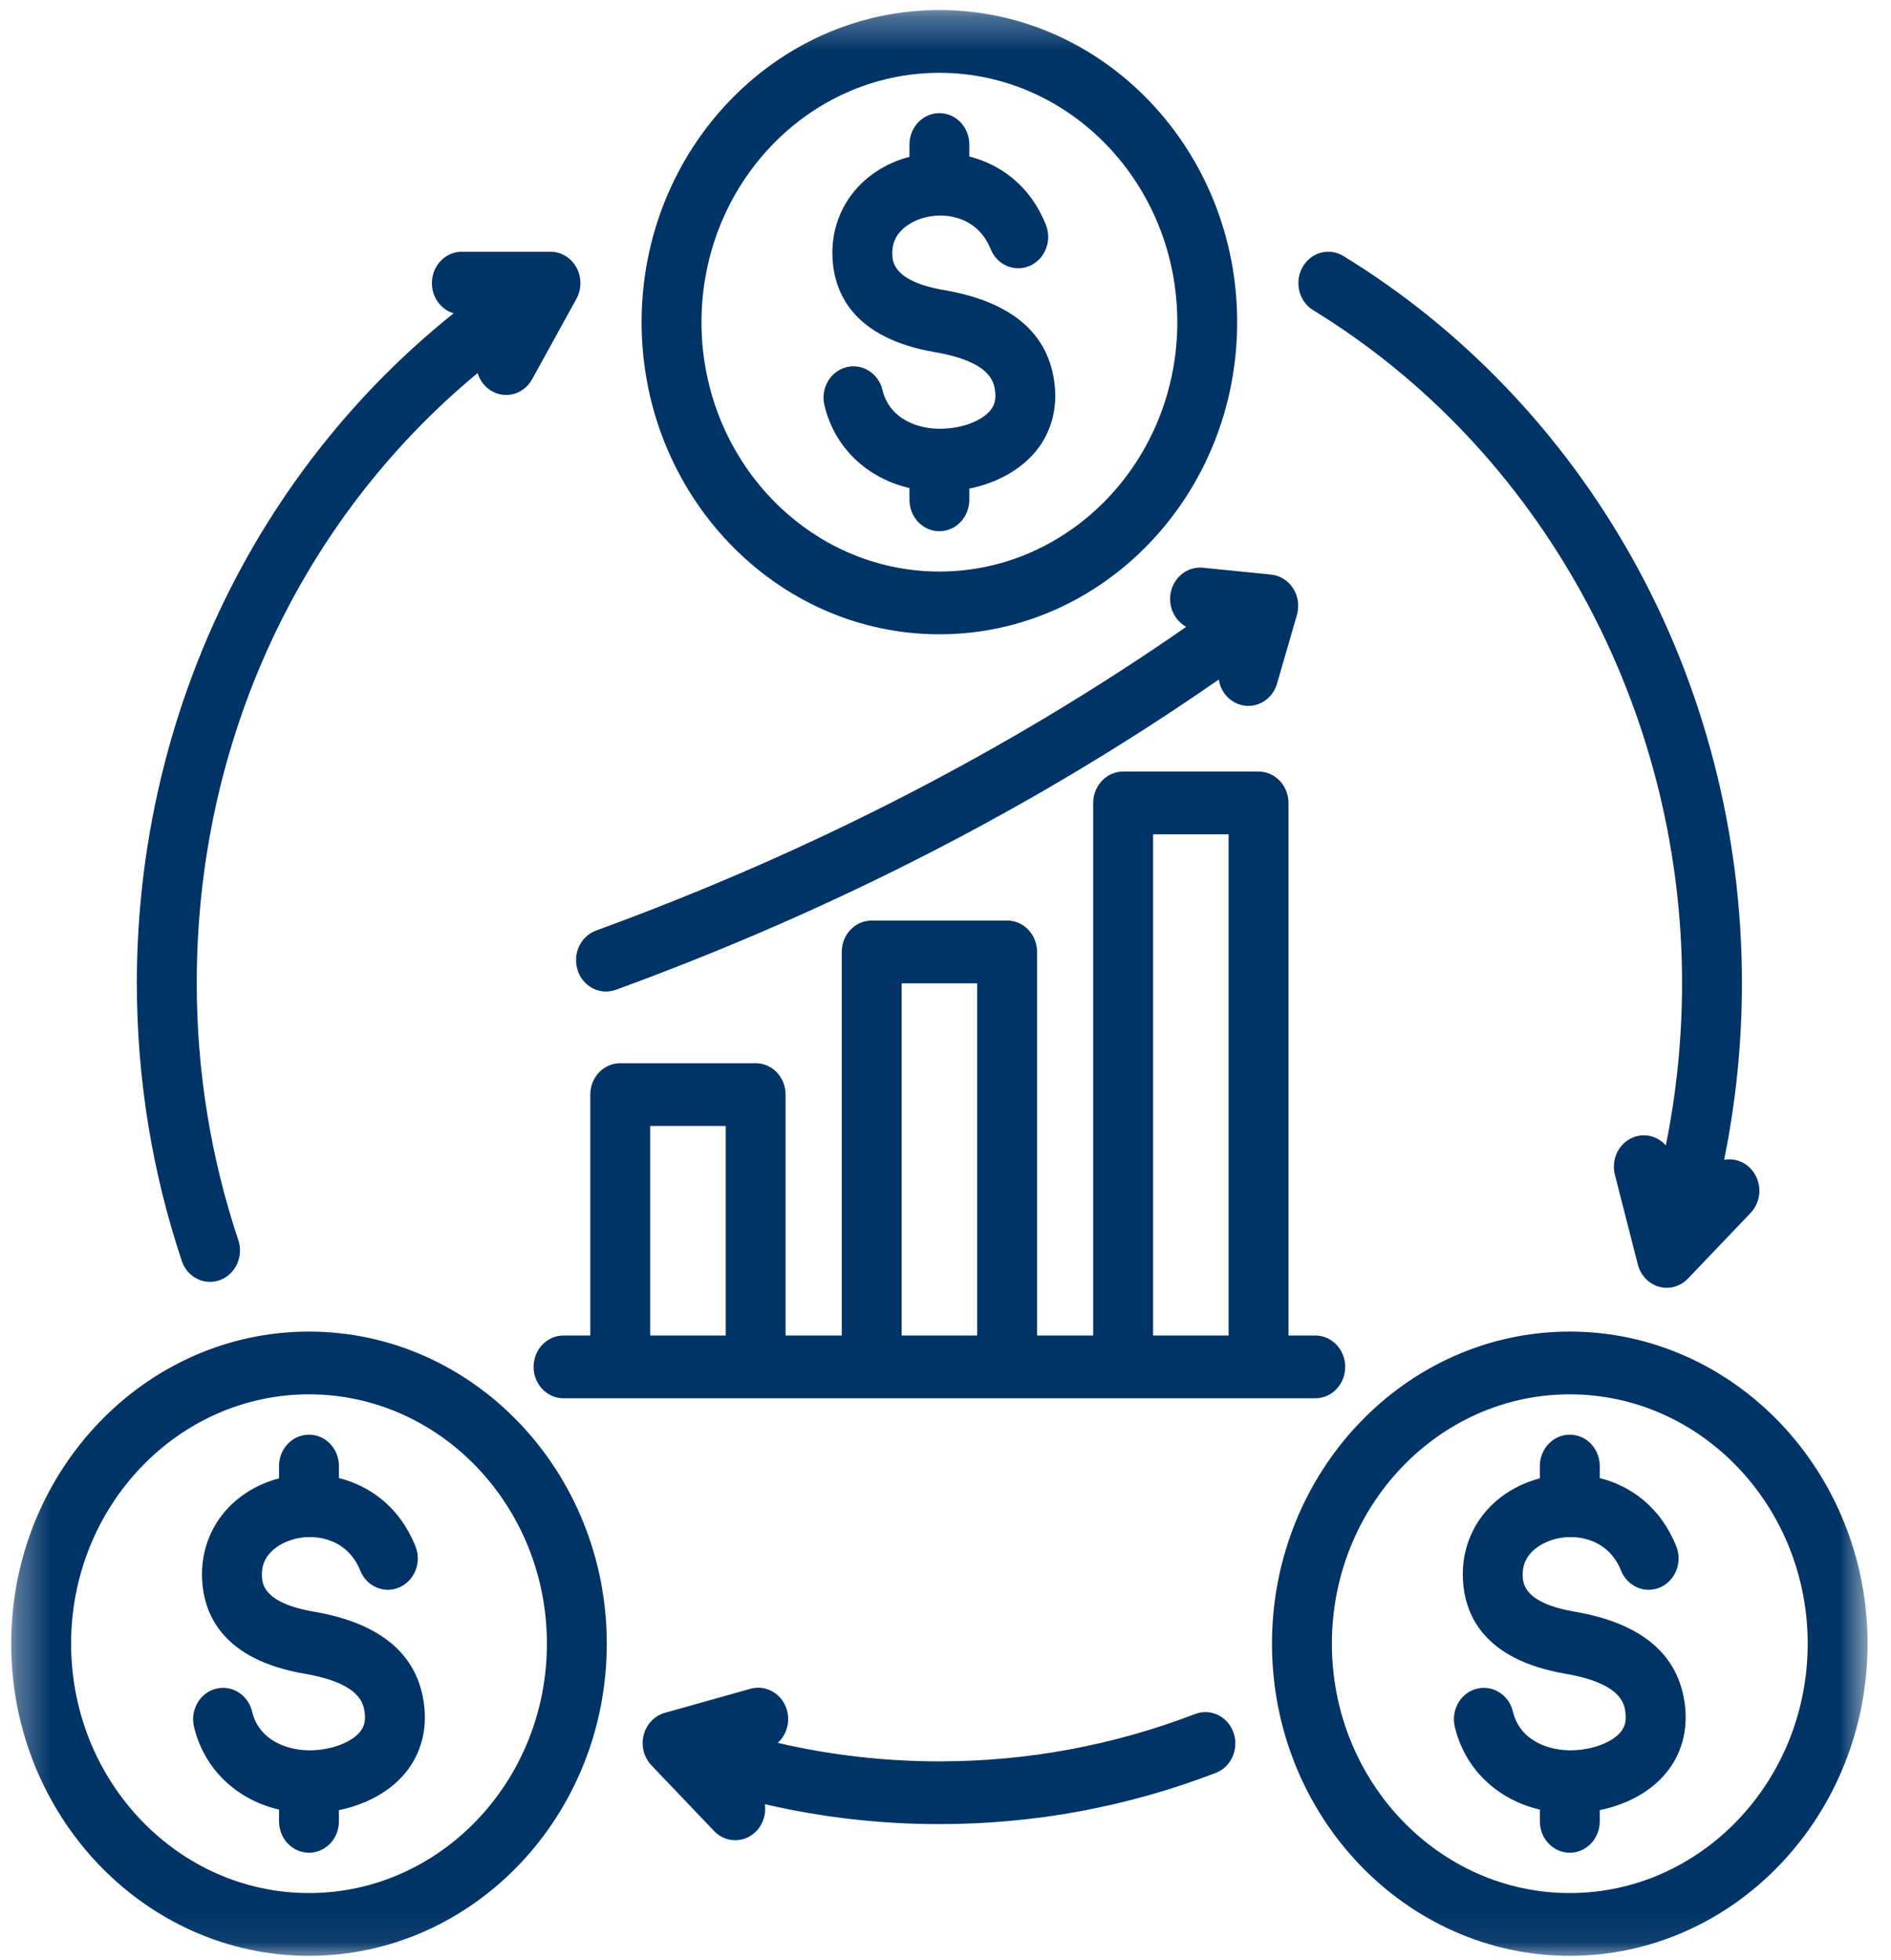 <svg width="55" height="57" viewBox="0 0 55 57" fill="none" xmlns="http://www.w3.org/2000/svg">
<mask id="mask0_361_3112" style="mask-type:luminance" maskUnits="userSpaceOnUse" x="0" y="0" width="55" height="57">
<path d="M0.326 0.292H54.372V56.937H0.326V0.292Z" fill="white"/>
</mask>
<g mask="url(#mask0_361_3112)">
<path d="M37.882 7.774C38.124 7.338 38.658 7.192 39.073 7.446C42.536 9.564 45.438 12.599 47.468 16.223C49.559 19.957 50.664 24.233 50.664 28.587C50.664 30.327 50.49 32.048 50.146 33.731C50.417 33.68 50.707 33.765 50.916 33.985C51.257 34.341 51.257 34.919 50.916 35.276L49.094 37.185C48.929 37.359 48.706 37.453 48.478 37.453C48.403 37.453 48.327 37.443 48.253 37.422C47.953 37.337 47.718 37.092 47.637 36.777L46.97 34.167C46.845 33.68 47.121 33.179 47.586 33.049C47.909 32.959 48.238 33.071 48.451 33.311C48.764 31.766 48.923 30.185 48.923 28.587C48.923 20.568 44.812 13.071 38.195 9.022C37.78 8.768 37.64 8.209 37.882 7.774ZM6.109 37.281C6.204 37.281 6.301 37.264 6.396 37.229C6.85 37.063 7.09 36.542 6.931 36.066C6.129 33.665 5.722 31.149 5.722 28.587C5.722 21.566 8.732 15.122 13.892 10.85C13.956 11.059 14.091 11.246 14.286 11.364C14.703 11.616 15.235 11.467 15.476 11.03L16.765 8.691C16.92 8.408 16.92 8.06 16.765 7.778C16.609 7.495 16.321 7.321 16.01 7.321H13.433C12.952 7.321 12.562 7.73 12.562 8.234C12.562 8.652 12.83 9.004 13.195 9.112C10.727 11.083 8.641 13.561 7.087 16.386C5.055 20.08 3.98 24.299 3.98 28.587C3.98 31.355 4.42 34.074 5.287 36.669C5.413 37.046 5.749 37.281 6.109 37.281ZM34.76 49.848C32.381 50.761 29.88 51.225 27.323 51.225C25.73 51.225 24.157 51.045 22.621 50.687C22.866 50.466 22.983 50.109 22.894 49.76C22.77 49.273 22.292 48.984 21.828 49.114L19.337 49.814C19.037 49.898 18.802 50.144 18.722 50.459C18.641 50.774 18.727 51.11 18.948 51.341L20.77 53.251C20.94 53.43 21.162 53.518 21.386 53.518C21.609 53.518 21.831 53.43 22.001 53.251C22.204 53.038 22.286 52.747 22.247 52.47C23.904 52.856 25.604 53.05 27.322 53.05C30.085 53.05 32.788 52.55 35.36 51.561C35.811 51.388 36.043 50.863 35.877 50.39C35.712 49.917 35.211 49.674 34.76 49.848ZM36.605 40.666C36.604 40.666 36.604 40.666 36.603 40.666H32.669C32.668 40.666 32.667 40.666 32.667 40.666C32.666 40.666 32.665 40.666 32.665 40.666H29.294C29.293 40.666 29.293 40.666 29.292 40.666C29.291 40.666 29.291 40.666 29.29 40.666H25.355C25.355 40.666 25.354 40.666 25.353 40.666C25.352 40.666 25.352 40.666 25.351 40.666H16.391C15.91 40.666 15.52 40.257 15.52 39.754C15.52 39.249 15.91 38.84 16.391 38.84H17.169V31.834C17.169 31.329 17.559 30.921 18.04 30.921H21.979C22.459 30.921 22.849 31.329 22.849 31.834V38.84H24.483V27.684C24.483 27.18 24.872 26.772 25.353 26.772H29.292C29.773 26.772 30.163 27.18 30.163 27.684V38.84H31.796V23.352C31.796 22.848 32.186 22.439 32.667 22.439H36.606C37.086 22.439 37.476 22.848 37.476 23.352V38.84H38.254C38.736 38.84 39.126 39.249 39.126 39.754C39.126 40.257 38.736 40.666 38.254 40.666H36.608C36.606 40.666 36.606 40.666 36.605 40.666ZM33.538 38.84H35.734V24.264H33.538V38.84ZM26.224 38.84H28.421V28.597H26.224V38.84ZM18.91 38.84H21.107V32.746H18.91V38.84ZM16.803 28.225C16.928 28.601 17.265 28.837 17.625 28.837C17.72 28.837 17.817 28.82 17.912 28.786C24.278 26.462 30.169 23.431 35.449 19.762C35.5 20.095 35.727 20.386 36.056 20.49C36.517 20.637 37.003 20.364 37.143 19.882L37.721 17.884C37.796 17.622 37.756 17.338 37.611 17.111C37.465 16.884 37.231 16.737 36.97 16.71L34.988 16.511C34.508 16.463 34.083 16.831 34.037 17.332C34.002 17.714 34.197 18.063 34.502 18.23C29.339 21.819 23.574 24.787 17.339 27.062C16.884 27.228 16.645 27.748 16.803 28.225ZM18.661 9.37C18.661 4.364 22.546 0.292 27.322 0.292C32.098 0.292 35.983 4.364 35.983 9.37C35.983 14.375 32.098 18.447 27.322 18.447C22.546 18.447 18.661 14.375 18.661 9.37ZM20.403 9.37C20.403 13.368 23.507 16.622 27.322 16.622C31.138 16.622 34.242 13.368 34.242 9.37C34.242 5.371 31.138 2.118 27.322 2.118C23.507 2.118 20.403 5.371 20.403 9.37ZM27.404 12.469C26.73 12.491 25.872 12.202 25.668 11.345C25.552 10.856 25.08 10.559 24.613 10.68C24.146 10.803 23.862 11.297 23.979 11.787C24.271 13.017 25.216 13.906 26.452 14.194V14.536C26.452 15.04 26.841 15.449 27.323 15.449C27.803 15.449 28.193 15.04 28.193 14.536V14.21C28.986 14.049 29.677 13.669 30.119 13.133C30.567 12.591 30.758 11.912 30.672 11.171C30.502 9.695 29.424 8.776 27.471 8.439C25.989 8.185 25.963 7.618 25.953 7.405C25.916 6.6 26.756 6.359 26.925 6.319C27.615 6.155 28.466 6.377 28.813 7.243C28.999 7.708 29.509 7.926 29.953 7.731C30.396 7.536 30.605 7.001 30.419 6.536C29.965 5.402 29.104 4.783 28.193 4.552V4.203C28.193 3.699 27.803 3.29 27.323 3.29C26.841 3.29 26.452 3.699 26.452 4.203V4.561C25.045 4.933 24.149 6.102 24.213 7.494C24.261 8.521 24.816 9.832 27.189 10.241C28.843 10.525 28.914 11.132 28.944 11.391C28.97 11.619 28.927 11.788 28.802 11.939C28.552 12.242 27.99 12.455 27.404 12.469ZM54.318 47.803C54.318 52.809 50.433 56.881 45.657 56.881C40.882 56.881 36.996 52.809 36.996 47.803C36.996 42.798 40.882 38.726 45.657 38.726C50.433 38.726 54.318 42.798 54.318 47.803ZM52.577 47.803C52.577 43.805 49.473 40.551 45.657 40.551C41.842 40.551 38.738 43.805 38.738 47.803C38.738 51.802 41.842 55.055 45.657 55.055C49.473 55.055 52.577 51.802 52.577 47.803ZM45.806 46.873C44.324 46.618 44.298 46.052 44.288 45.838C44.251 45.034 45.091 44.793 45.26 44.752C45.95 44.588 46.801 44.811 47.148 45.676C47.335 46.141 47.845 46.36 48.288 46.164C48.732 45.969 48.94 45.434 48.754 44.97C48.299 43.835 47.44 43.216 46.529 42.986V42.636C46.529 42.132 46.139 41.724 45.657 41.724C45.177 41.724 44.787 42.132 44.787 42.636V42.994C43.38 43.367 42.484 44.534 42.549 45.927C42.596 46.955 43.151 48.266 45.523 48.675C47.178 48.959 47.249 49.566 47.278 49.825C47.305 50.053 47.261 50.222 47.137 50.372C46.888 50.674 46.325 50.888 45.738 50.903C45.065 50.923 44.207 50.635 44.004 49.779C43.887 49.289 43.414 48.993 42.947 49.114C42.481 49.235 42.197 49.731 42.313 50.22C42.606 51.449 43.551 52.34 44.787 52.628V52.97C44.787 53.474 45.177 53.882 45.657 53.882C46.139 53.882 46.529 53.474 46.529 52.97V52.643C47.321 52.483 48.012 52.103 48.454 51.567C48.902 51.024 49.094 50.346 49.008 49.604C48.837 48.128 47.76 47.209 45.806 46.873ZM17.648 47.803C17.648 52.809 13.763 56.881 8.987 56.881C4.211 56.881 0.326 52.809 0.326 47.803C0.326 42.798 4.211 38.726 8.987 38.726C13.763 38.726 17.648 42.798 17.648 47.803ZM15.907 47.803C15.907 43.805 12.803 40.551 8.987 40.551C5.172 40.551 2.068 43.805 2.068 47.803C2.068 51.802 5.172 55.055 8.987 55.055C12.803 55.055 15.907 51.802 15.907 47.803ZM9.135 46.873C7.654 46.618 7.627 46.052 7.618 45.838C7.58 45.034 8.42 44.793 8.589 44.752C9.279 44.588 10.131 44.811 10.478 45.676C10.664 46.141 11.174 46.36 11.618 46.164C12.061 45.969 12.27 45.434 12.083 44.97C11.629 43.835 10.769 43.216 9.858 42.986V42.636C9.858 42.132 9.468 41.724 8.988 41.724C8.506 41.724 8.116 42.132 8.116 42.636V42.994C6.71 43.367 5.814 44.534 5.878 45.927C5.926 46.955 6.48 48.266 8.853 48.675C10.508 48.959 10.578 49.566 10.608 49.825C10.635 50.053 10.591 50.222 10.467 50.372C10.217 50.674 9.656 50.888 9.069 50.903C8.394 50.923 7.537 50.635 7.333 49.779C7.217 49.289 6.745 48.993 6.278 49.114C5.811 49.235 5.527 49.731 5.643 50.22C5.936 51.449 6.881 52.34 8.116 52.628V52.97C8.116 53.474 8.506 53.882 8.988 53.882C9.468 53.882 9.858 53.474 9.858 52.97V52.643C10.65 52.483 11.342 52.103 11.784 51.567C12.232 51.024 12.423 50.346 12.337 49.604C12.166 48.128 11.089 47.209 9.135 46.873Z" fill="#003366"/>
</g>
</svg>
